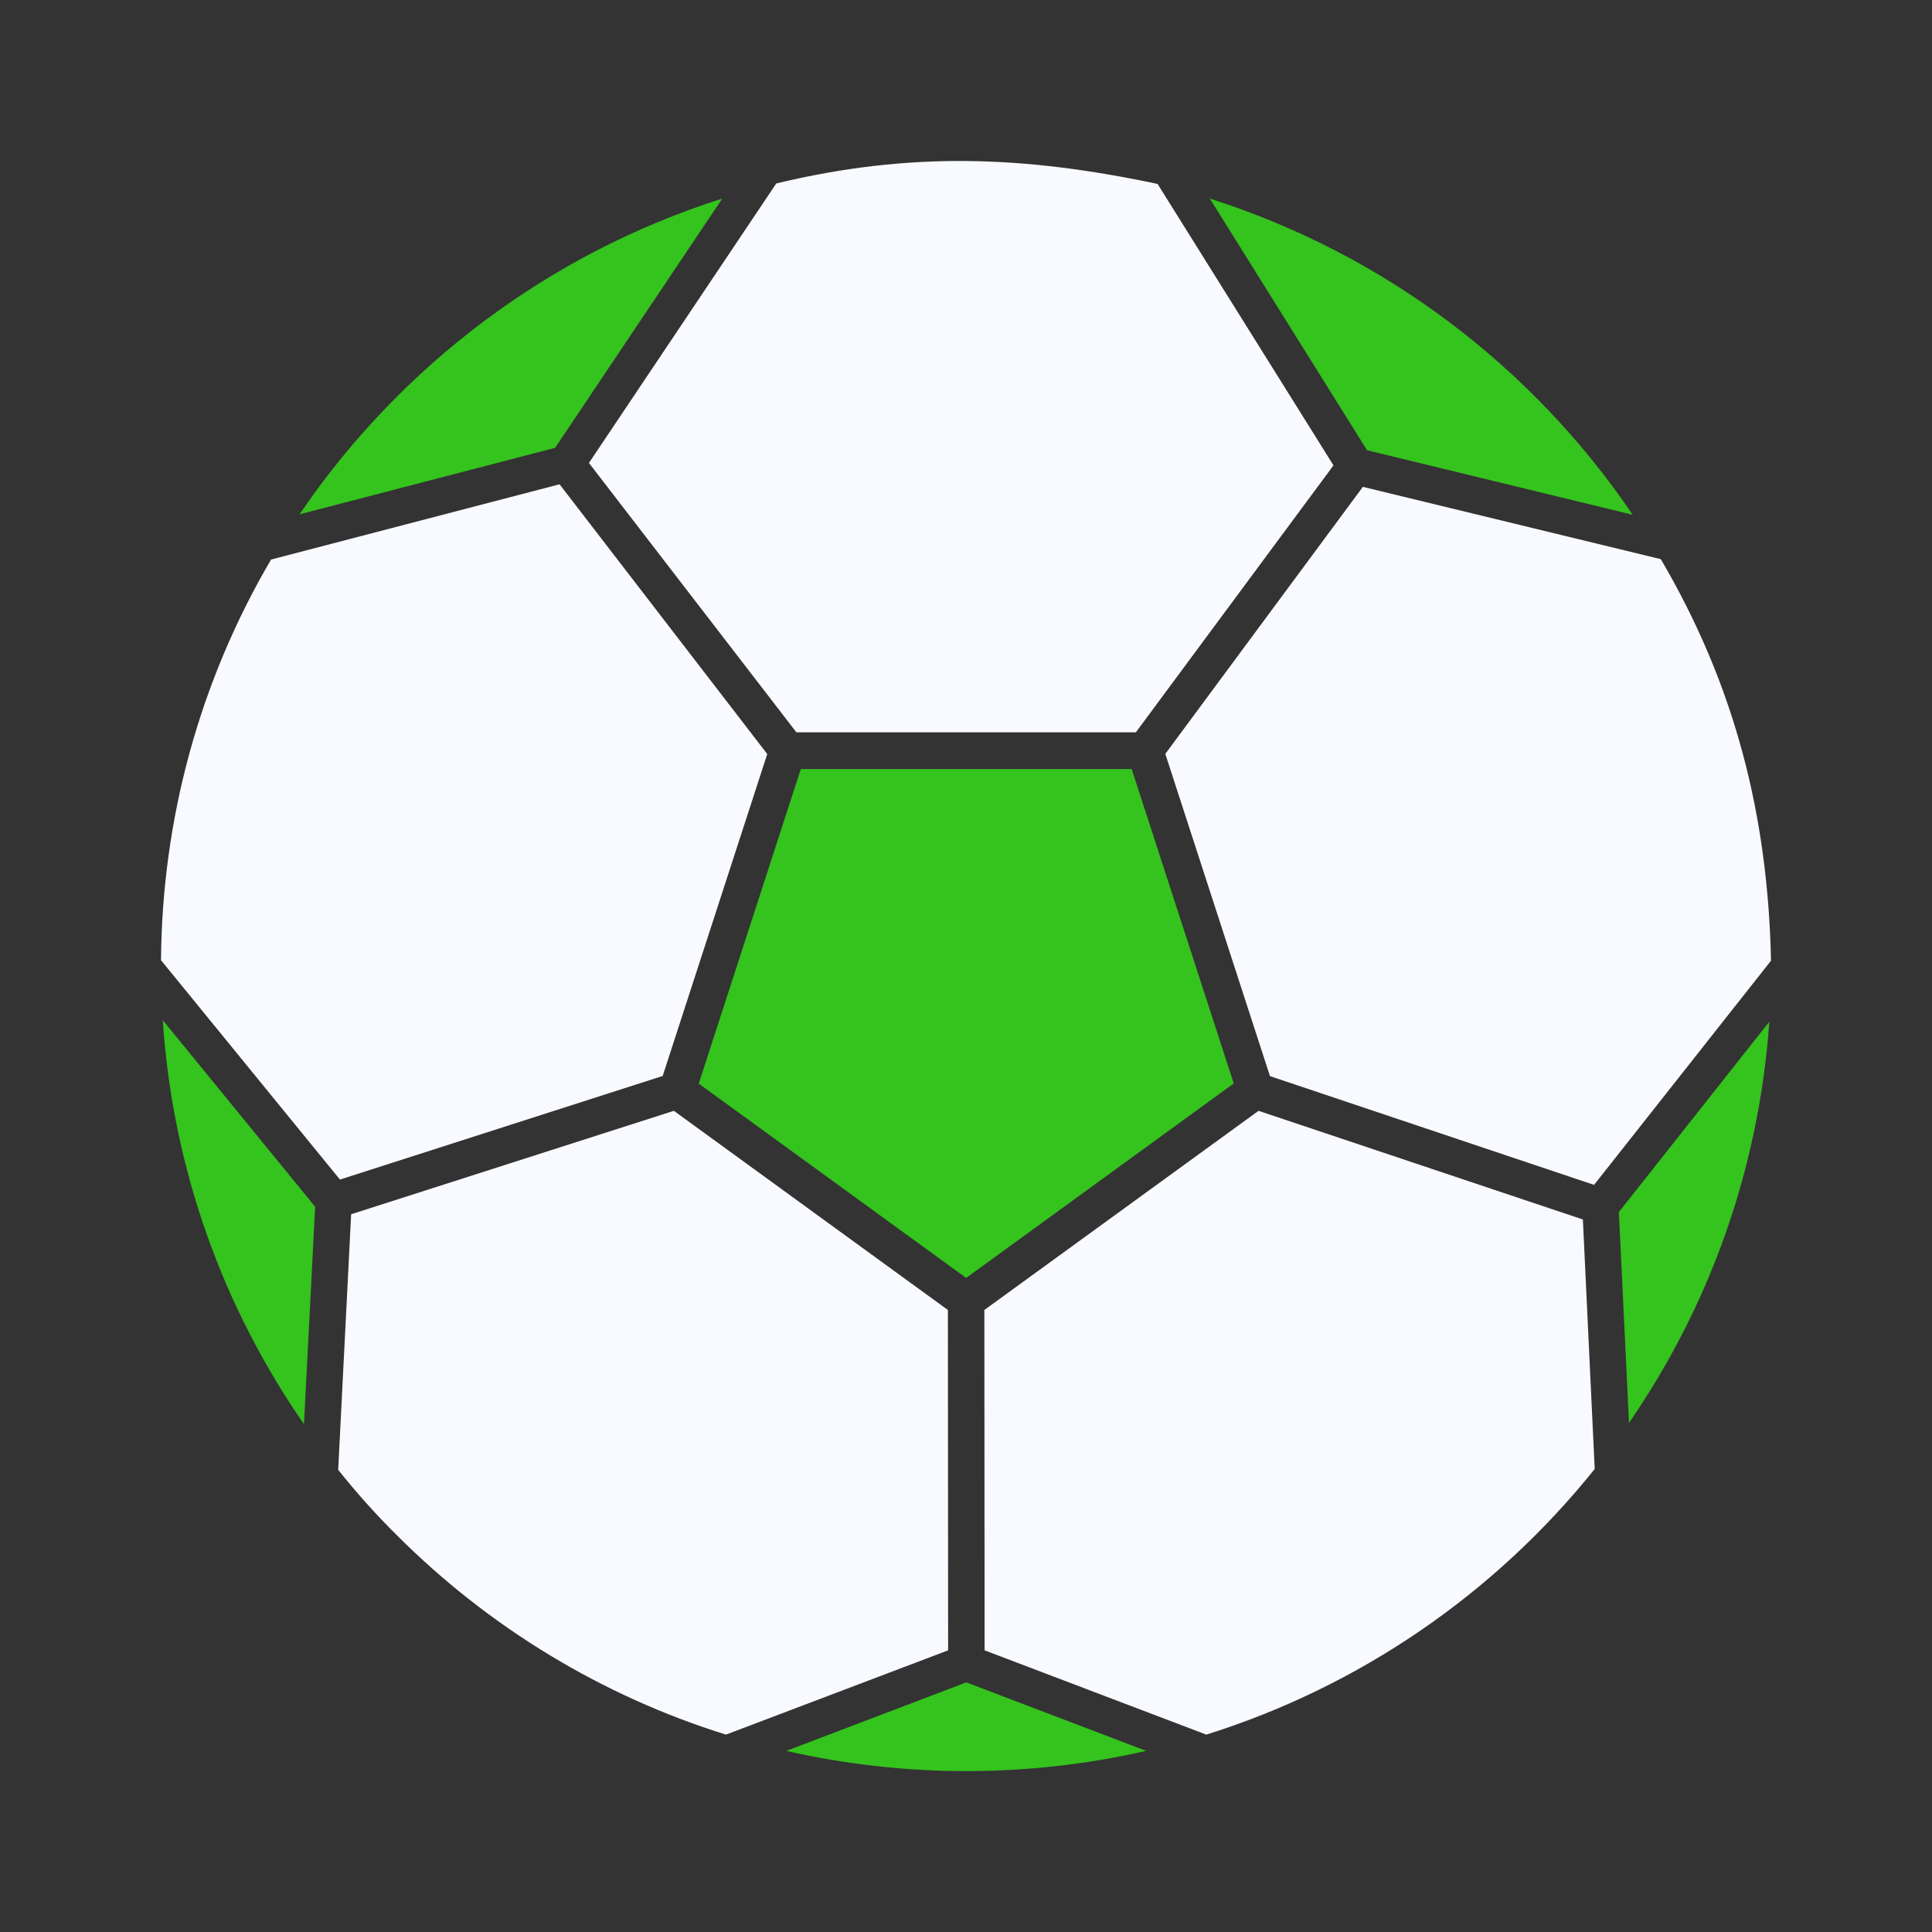 <svg width="24" height="24" viewBox="0 0 24 24" fill="none" xmlns="http://www.w3.org/2000/svg">
<rect x="0" y="0" width="24" height="24" fill="#333333" stroke="none"/>
<path d="M12.004 20.899L9.768 21.75C11.233 22.085 12.771 22.085 14.238 21.75L12.004 20.899Z" fill="#35C31E"/>
<path d="M3.915 14.991L2.022 12.673C2.145 14.53 2.775 16.249 3.776 17.691L3.915 14.991Z" fill="#35C31E"/>
<path d="M6.896 5.563L8.972 2.467C6.82 3.149 4.973 4.546 3.721 6.389L6.896 5.563Z" fill="#35C31E"/>
<path d="M16.982 5.593L20.282 6.395C19.03 4.546 17.184 3.152 15.029 2.467L16.982 5.593Z" fill="#35C31E"/>
<path d="M21.979 12.692L20.11 15.057L20.236 17.675C21.226 16.24 21.85 14.536 21.979 12.692Z" fill="#35C31E"/>
<path d="M15.326 13.459L14.058 9.553H9.948L8.68 13.461L12.002 15.875L15.326 13.459Z" fill="#35C31E"/>
<path d="M9.893 9.097H14.11L16.565 5.781L14.38 2.285C12.725 1.935 11.312 1.878 9.643 2.279L7.316 5.751L9.893 9.097Z" fill="#F9FAFF"/>
<path d="M8.232 13.366L9.531 9.367L6.951 6.016L3.367 6.951C2.478 8.467 2.014 10.172 2 11.928L4.223 14.653L8.232 13.366Z" fill="#F9FAFF"/>
<path d="M11.775 16.273L8.371 13.799L4.362 15.084L4.201 18.259C4.428 18.542 4.67 18.815 4.93 19.071C6.072 20.214 7.477 21.068 9.018 21.548L11.778 20.501L11.775 16.273Z" fill="#F9FAFF"/>
<path d="M15.634 13.799L12.228 16.273L12.231 20.501L14.985 21.548C16.884 20.953 18.567 19.8 19.81 18.248L19.663 15.149L15.634 13.799Z" fill="#F9FAFF"/>
<path d="M14.476 9.365L15.776 13.368L19.802 14.719L22 11.934C21.962 10.126 21.55 8.511 20.631 6.946L16.93 6.048L14.476 9.365Z" fill="#F9FAFF"/>
</svg>
